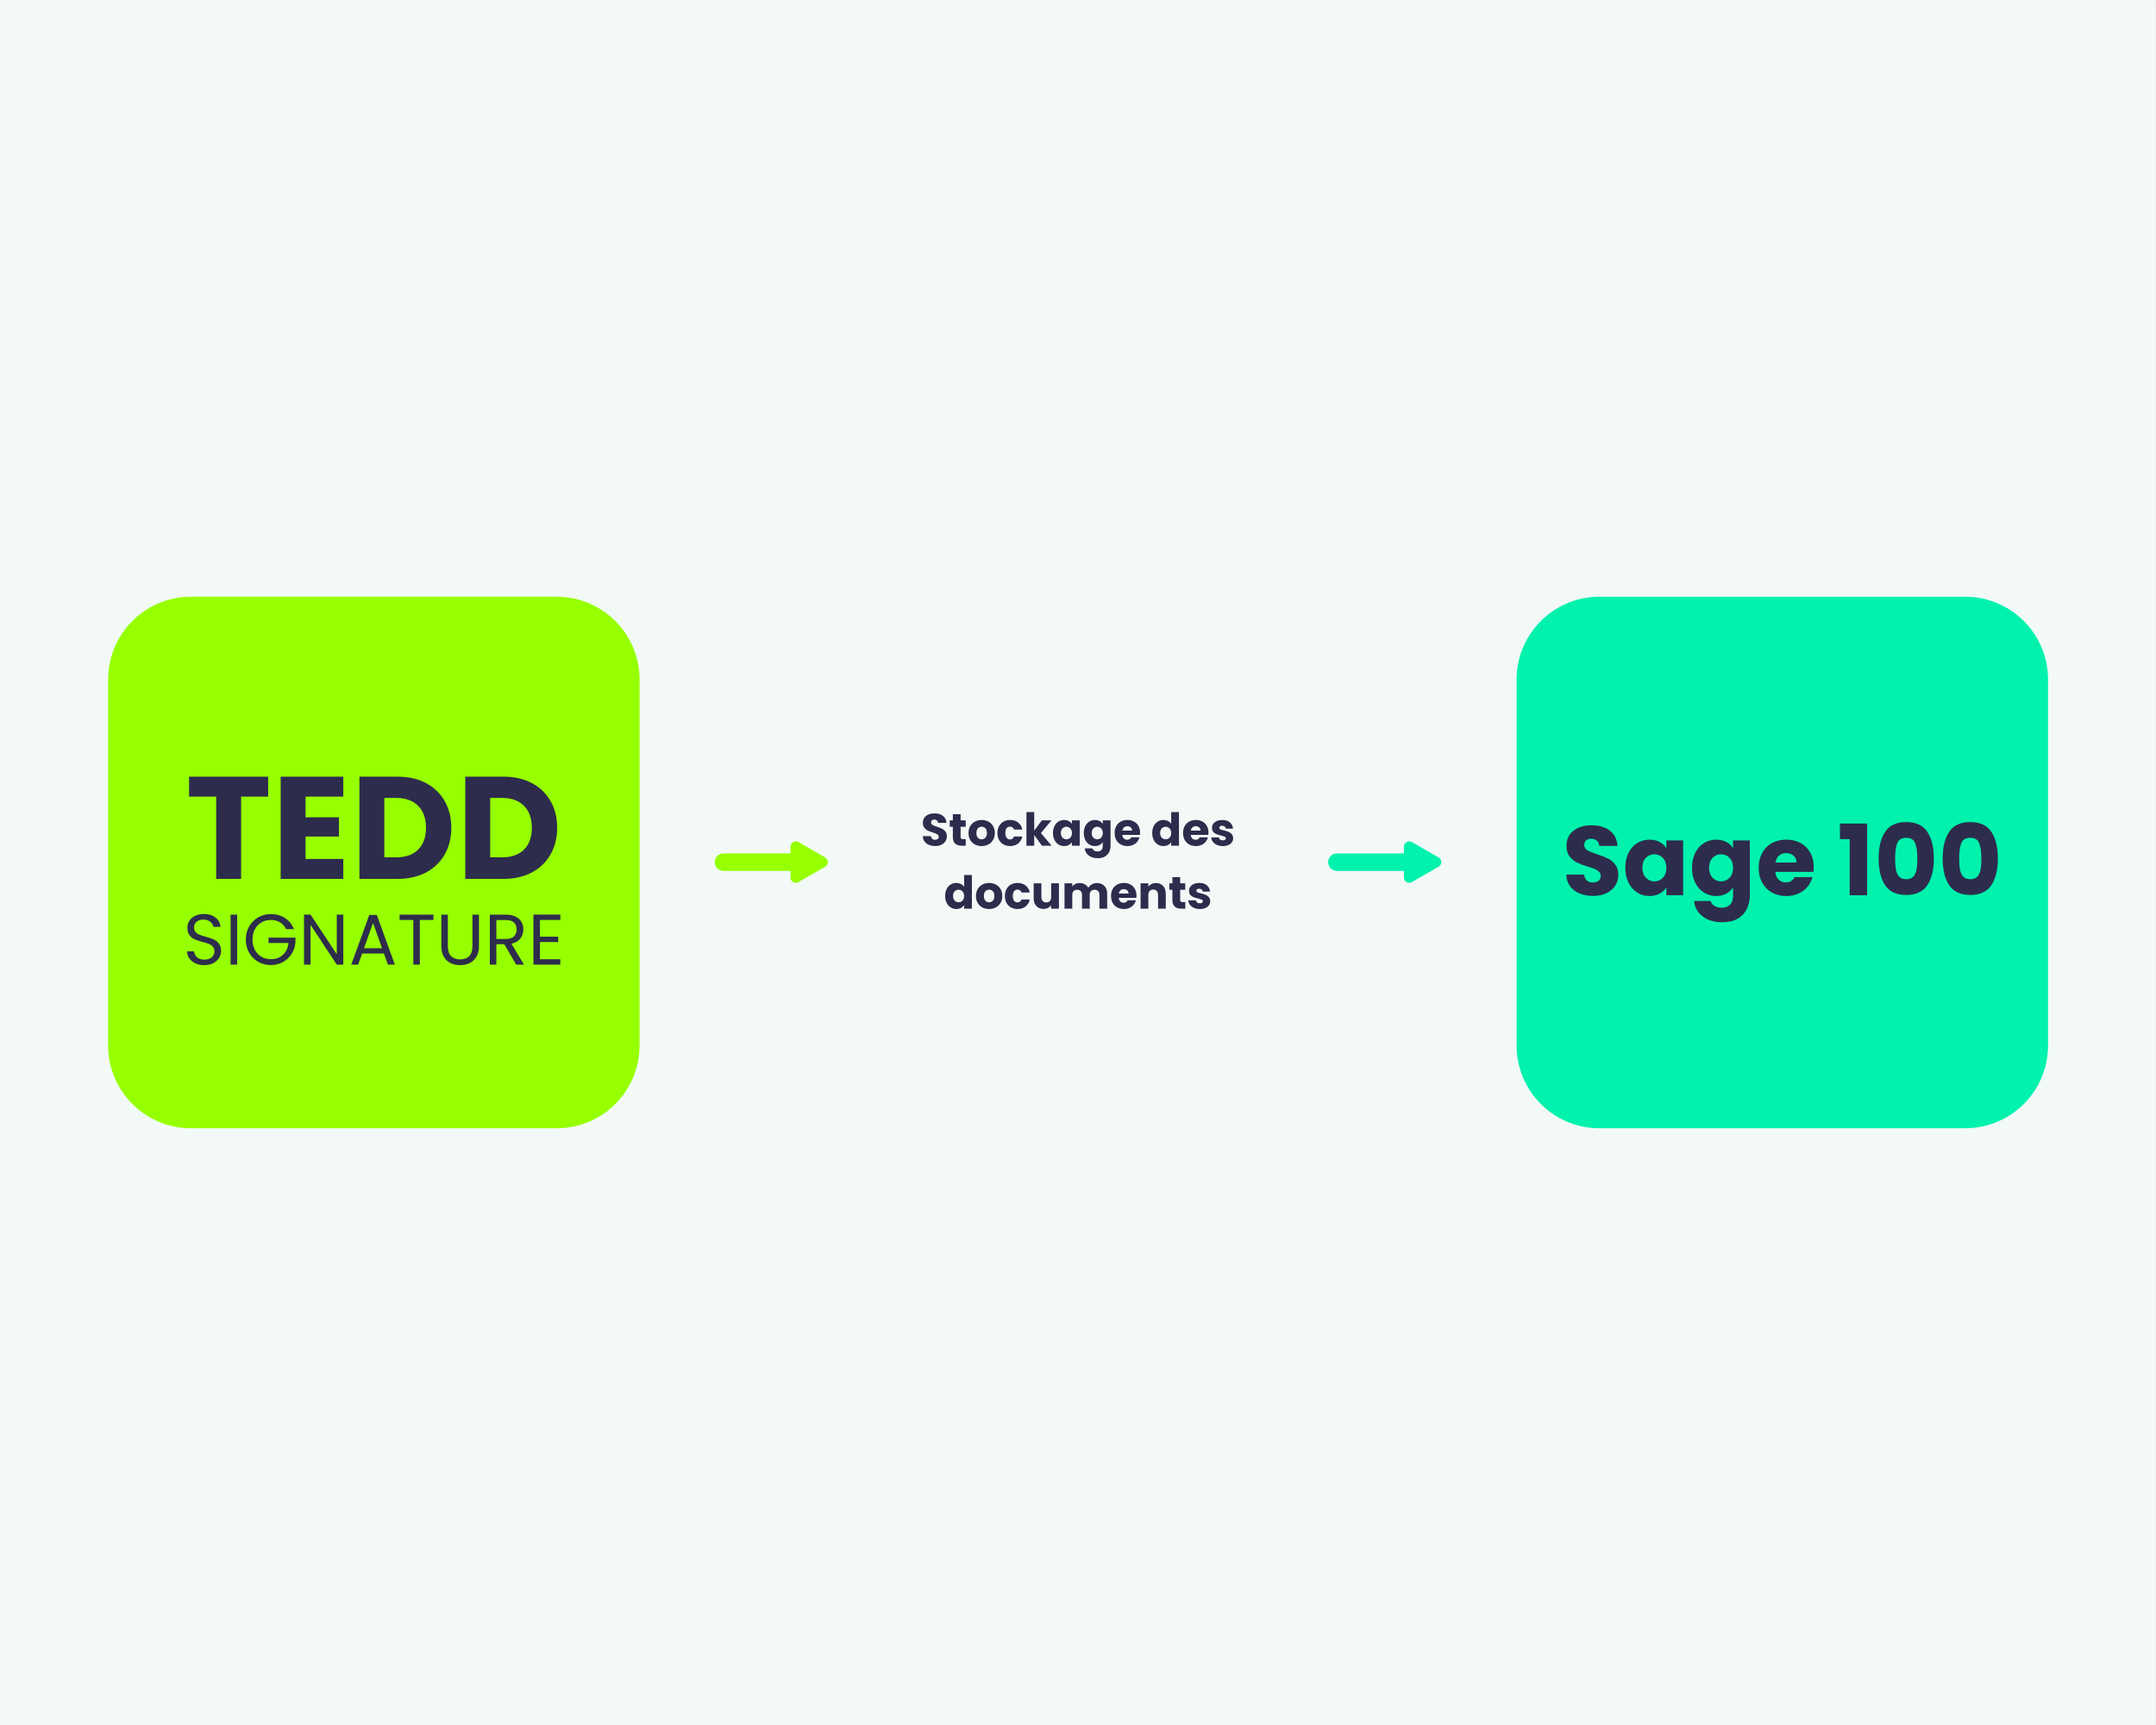 <svg xmlns="http://www.w3.org/2000/svg" xmlns:xlink="http://www.w3.org/1999/xlink" width="2500" zoomAndPan="magnify" viewBox="0 0 1874.88 1500" height="2000" preserveAspectRatio="xMidYMid meet" version="1.0"><rect x="0" y="0" width="1874.88" height="1500" fill="#808080" stroke="none"/><defs><g/><clipPath id="dd06de80df"><path d="M 0 0.047 L 1874.762 0.047 L 1874.762 1499.949 L 0 1499.949 Z M 0 0.047 " clip-rule="nonzero"/></clipPath><clipPath id="fee5d9745d"><path d="M 93.98 518.91 L 556.16 518.91 L 556.16 981.09 L 93.98 981.09 Z M 93.98 518.91 " clip-rule="nonzero"/></clipPath><clipPath id="06b23bca9b"><path d="M 165.973 518.91 L 484.164 518.91 C 503.258 518.91 521.57 526.496 535.07 539.996 C 548.574 553.5 556.16 571.812 556.16 590.906 L 556.16 909.094 C 556.16 928.188 548.574 946.5 535.07 960.004 C 521.57 973.504 503.258 981.09 484.164 981.09 L 165.973 981.09 C 126.211 981.09 93.98 948.855 93.98 909.094 L 93.98 590.906 C 93.98 551.145 126.211 518.91 165.973 518.91 Z M 165.973 518.91 " clip-rule="nonzero"/></clipPath><clipPath id="9fc4c55949"><path d="M 1318.875 518.91 L 1781.055 518.91 L 1781.055 981.09 L 1318.875 981.09 Z M 1318.875 518.91 " clip-rule="nonzero"/></clipPath><clipPath id="ddc7b6764d"><path d="M 1390.871 518.91 L 1709.062 518.91 C 1728.156 518.91 1746.469 526.496 1759.969 539.996 C 1773.473 553.5 1781.055 571.812 1781.055 590.906 L 1781.055 909.094 C 1781.055 928.188 1773.473 946.5 1759.969 960.004 C 1746.469 973.504 1728.156 981.09 1709.062 981.09 L 1390.871 981.09 C 1351.109 981.09 1318.875 948.855 1318.875 909.094 L 1318.875 590.906 C 1318.875 551.145 1351.109 518.91 1390.871 518.91 Z M 1390.871 518.91 " clip-rule="nonzero"/></clipPath><clipPath id="de1ae13525"><path d="M 621.328 742 L 697 742 L 697 758 L 621.328 758 Z M 621.328 742 " clip-rule="nonzero"/></clipPath><clipPath id="c99b9e002f"><path d="M 687 732 L 720 732 L 720 767.602 L 687 767.602 Z M 687 732 " clip-rule="nonzero"/></clipPath><clipPath id="269575359c"><path d="M 687 731.602 L 720 731.602 L 720 767.602 L 687 767.602 Z M 687 731.602 " clip-rule="nonzero"/></clipPath><clipPath id="e33ce7237e"><path d="M 1221 732 L 1253 732 L 1253 767.602 L 1221 767.602 Z M 1221 732 " clip-rule="nonzero"/></clipPath><clipPath id="943c845bf0"><path d="M 1220 731.602 L 1253.82 731.602 L 1253.82 767.602 L 1220 767.602 Z M 1220 731.602 " clip-rule="nonzero"/></clipPath></defs><g clip-path="url(#dd06de80df)"><path fill="#ffffff" d="M 0 0.047 L 1874.879 0.047 L 1874.879 1499.953 L 0 1499.953 Z M 0 0.047 " fill-opacity="1" fill-rule="nonzero"/><path fill="#f2f9f7" d="M 0 0.047 L 1874.879 0.047 L 1874.879 1499.953 L 0 1499.953 Z M 0 0.047 " fill-opacity="1" fill-rule="nonzero"/></g><g clip-path="url(#fee5d9745d)"><g clip-path="url(#06b23bca9b)"><path fill="#96ff00" d="M 93.98 518.91 L 556.16 518.91 L 556.16 981.09 L 93.98 981.09 Z M 93.98 518.91 " fill-opacity="1" fill-rule="nonzero"/></g></g><g clip-path="url(#9fc4c55949)"><g clip-path="url(#ddc7b6764d)"><path fill="#00f2ad" d="M 1318.875 518.91 L 1781.055 518.91 L 1781.055 981.09 L 1318.875 981.09 Z M 1318.875 518.91 " fill-opacity="1" fill-rule="nonzero"/></g></g><g fill="#2d2c4c" fill-opacity="1"><g transform="translate(1358.49, 778.474)"><g><path d="M 27 0.594 C 22.613 0.594 18.68 -0.113 15.203 -1.531 C 11.734 -2.957 8.957 -5.066 6.875 -7.859 C 4.801 -10.648 3.707 -14.008 3.594 -17.938 L 19.141 -17.938 C 19.359 -15.719 20.125 -14.023 21.438 -12.859 C 22.75 -11.691 24.457 -11.109 26.562 -11.109 C 28.727 -11.109 30.438 -11.602 31.688 -12.594 C 32.945 -13.594 33.578 -14.977 33.578 -16.75 C 33.578 -18.227 33.078 -19.453 32.078 -20.422 C 31.078 -21.391 29.848 -22.188 28.391 -22.812 C 26.941 -23.438 24.879 -24.145 22.203 -24.938 C 18.336 -26.133 15.18 -27.332 12.734 -28.531 C 10.285 -29.727 8.176 -31.492 6.406 -33.828 C 4.645 -36.16 3.766 -39.207 3.766 -42.969 C 3.766 -48.551 5.785 -52.922 9.828 -56.078 C 13.867 -59.242 19.133 -60.828 25.625 -60.828 C 32.227 -60.828 37.551 -59.242 41.594 -56.078 C 45.645 -52.922 47.812 -48.52 48.094 -42.875 L 32.297 -42.875 C 32.18 -44.812 31.469 -46.336 30.156 -47.453 C 28.844 -48.566 27.16 -49.125 25.109 -49.125 C 23.348 -49.125 21.926 -48.648 20.844 -47.703 C 19.758 -46.766 19.219 -45.414 19.219 -43.656 C 19.219 -41.719 20.129 -40.207 21.953 -39.125 C 23.773 -38.039 26.625 -36.875 30.5 -35.625 C 34.363 -34.312 37.504 -33.055 39.922 -31.859 C 42.348 -30.66 44.441 -28.922 46.203 -26.641 C 47.973 -24.367 48.859 -21.441 48.859 -17.859 C 48.859 -14.441 47.988 -11.336 46.25 -8.547 C 44.52 -5.754 42 -3.531 38.688 -1.875 C 35.383 -0.227 31.488 0.594 27 0.594 Z M 27 0.594 "/></g></g></g><g fill="#2d2c4c" fill-opacity="1"><g transform="translate(1411.025, 778.474)"><g><path d="M 2.391 -23.922 C 2.391 -28.816 3.312 -33.113 5.156 -36.812 C 7.008 -40.52 9.531 -43.367 12.719 -45.359 C 15.914 -47.348 19.477 -48.344 23.406 -48.344 C 26.77 -48.344 29.719 -47.66 32.25 -46.297 C 34.781 -44.93 36.727 -43.141 38.094 -40.922 L 38.094 -47.672 L 52.703 -47.672 L 52.703 0 L 38.094 0 L 38.094 -6.75 C 36.676 -4.531 34.695 -2.734 32.156 -1.359 C 29.625 0.004 26.676 0.688 23.312 0.688 C 19.445 0.688 15.914 -0.32 12.719 -2.344 C 9.531 -4.363 7.008 -7.238 5.156 -10.969 C 3.312 -14.707 2.391 -19.023 2.391 -23.922 Z M 38.094 -23.828 C 38.094 -27.473 37.082 -30.348 35.062 -32.453 C 33.039 -34.566 30.578 -35.625 27.672 -35.625 C 24.766 -35.625 22.301 -34.582 20.281 -32.5 C 18.258 -30.426 17.25 -27.566 17.25 -23.922 C 17.25 -20.273 18.258 -17.383 20.281 -15.25 C 22.301 -13.113 24.766 -12.047 27.672 -12.047 C 30.578 -12.047 33.039 -13.098 35.062 -15.203 C 37.082 -17.305 38.094 -20.18 38.094 -23.828 Z M 38.094 -23.828 "/></g></g></g><g fill="#2d2c4c" fill-opacity="1"><g transform="translate(1469.026, 778.474)"><g><path d="M 23.406 -48.344 C 26.77 -48.344 29.719 -47.66 32.25 -46.297 C 34.781 -44.93 36.727 -43.141 38.094 -40.922 L 38.094 -47.672 L 52.703 -47.672 L 52.703 -0.078 C 52.703 4.297 51.832 8.266 50.094 11.828 C 48.363 15.391 45.719 18.223 42.156 20.328 C 38.594 22.43 34.164 23.484 28.875 23.484 C 21.812 23.484 16.086 21.816 11.703 18.484 C 7.316 15.16 4.812 10.648 4.188 4.953 L 18.625 4.953 C 19.082 6.773 20.164 8.211 21.875 9.266 C 23.582 10.316 25.688 10.844 28.188 10.844 C 31.207 10.844 33.613 9.973 35.406 8.234 C 37.195 6.504 38.094 3.734 38.094 -0.078 L 38.094 -6.828 C 36.676 -4.609 34.711 -2.801 32.203 -1.406 C 29.703 -0.008 26.77 0.688 23.406 0.688 C 19.477 0.688 15.914 -0.32 12.719 -2.344 C 9.531 -4.363 7.008 -7.238 5.156 -10.969 C 3.312 -14.707 2.391 -19.023 2.391 -23.922 C 2.391 -28.816 3.312 -33.113 5.156 -36.812 C 7.008 -40.52 9.531 -43.367 12.719 -45.359 C 15.914 -47.348 19.477 -48.344 23.406 -48.344 Z M 38.094 -23.828 C 38.094 -27.473 37.082 -30.348 35.062 -32.453 C 33.039 -34.566 30.578 -35.625 27.672 -35.625 C 24.766 -35.625 22.301 -34.582 20.281 -32.5 C 18.258 -30.426 17.25 -27.566 17.25 -23.922 C 17.25 -20.273 18.258 -17.383 20.281 -15.25 C 22.301 -13.113 24.766 -12.047 27.672 -12.047 C 30.578 -12.047 33.039 -13.098 35.062 -15.203 C 37.082 -17.305 38.094 -20.18 38.094 -23.828 Z M 38.094 -23.828 "/></g></g></g><g fill="#2d2c4c" fill-opacity="1"><g transform="translate(1527.027, 778.474)"><g><path d="M 50.234 -24.594 C 50.234 -23.227 50.145 -21.805 49.969 -20.328 L 16.906 -20.328 C 17.133 -17.367 18.086 -15.102 19.766 -13.531 C 21.453 -11.969 23.52 -11.188 25.969 -11.188 C 29.613 -11.188 32.148 -12.723 33.578 -15.797 L 49.125 -15.797 C 48.32 -12.672 46.879 -9.852 44.797 -7.344 C 42.723 -4.844 40.117 -2.879 36.984 -1.453 C 33.859 -0.023 30.359 0.688 26.484 0.688 C 21.805 0.688 17.645 -0.305 14 -2.297 C 10.363 -4.297 7.52 -7.145 5.469 -10.844 C 3.414 -14.551 2.391 -18.879 2.391 -23.828 C 2.391 -28.785 3.398 -33.113 5.422 -36.812 C 7.441 -40.52 10.273 -43.367 13.922 -45.359 C 17.566 -47.348 21.754 -48.344 26.484 -48.344 C 31.098 -48.344 35.195 -47.375 38.781 -45.438 C 42.363 -43.508 45.164 -40.75 47.188 -37.156 C 49.219 -33.57 50.234 -29.383 50.234 -24.594 Z M 35.281 -28.453 C 35.281 -30.953 34.426 -32.941 32.719 -34.422 C 31.008 -35.898 28.875 -36.641 26.312 -36.641 C 23.863 -36.641 21.797 -35.926 20.109 -34.5 C 18.43 -33.082 17.395 -31.066 17 -28.453 Z M 35.281 -28.453 "/></g></g></g><g fill="#2d2c4c" fill-opacity="1"><g transform="translate(1579.646, 778.474)"><g/></g></g><g fill="#2d2c4c" fill-opacity="1"><g transform="translate(1597.756, 778.474)"><g><path d="M 2.312 -48.781 L 2.312 -62.359 L 25.969 -62.359 L 25.969 0 L 10.766 0 L 10.766 -48.781 Z M 2.312 -48.781 "/></g></g></g><g fill="#2d2c4c" fill-opacity="1"><g transform="translate(1629.874, 778.474)"><g><path d="M 3.844 -32.031 C 3.844 -41.82 5.734 -49.535 9.516 -55.172 C 13.305 -60.816 19.414 -63.641 27.844 -63.641 C 36.27 -63.641 42.375 -60.816 46.156 -55.172 C 49.945 -49.535 51.844 -41.82 51.844 -32.031 C 51.844 -22.125 49.945 -14.348 46.156 -8.703 C 42.375 -3.066 36.27 -0.25 27.844 -0.25 C 19.414 -0.25 13.305 -3.066 9.516 -8.703 C 5.734 -14.348 3.844 -22.125 3.844 -32.031 Z M 37.5 -32.031 C 37.5 -37.781 36.867 -42.207 35.609 -45.312 C 34.359 -48.414 31.77 -49.969 27.844 -49.969 C 23.914 -49.969 21.32 -48.414 20.062 -45.312 C 18.812 -42.207 18.188 -37.781 18.188 -32.031 C 18.188 -28.156 18.414 -24.953 18.875 -22.422 C 19.332 -19.891 20.258 -17.836 21.656 -16.266 C 23.051 -14.703 25.113 -13.922 27.844 -13.922 C 30.582 -13.922 32.648 -14.703 34.047 -16.266 C 35.441 -17.836 36.363 -19.891 36.812 -22.422 C 37.27 -24.953 37.5 -28.156 37.5 -32.031 Z M 37.5 -32.031 "/></g></g></g><g fill="#2d2c4c" fill-opacity="1"><g transform="translate(1685.569, 778.474)"><g><path d="M 3.844 -32.031 C 3.844 -41.82 5.734 -49.535 9.516 -55.172 C 13.305 -60.816 19.414 -63.641 27.844 -63.641 C 36.27 -63.641 42.375 -60.816 46.156 -55.172 C 49.945 -49.535 51.844 -41.82 51.844 -32.031 C 51.844 -22.125 49.945 -14.348 46.156 -8.703 C 42.375 -3.066 36.27 -0.25 27.844 -0.25 C 19.414 -0.25 13.305 -3.066 9.516 -8.703 C 5.734 -14.348 3.844 -22.125 3.844 -32.031 Z M 37.5 -32.031 C 37.5 -37.781 36.867 -42.207 35.609 -45.312 C 34.359 -48.414 31.77 -49.969 27.844 -49.969 C 23.914 -49.969 21.32 -48.414 20.062 -45.312 C 18.812 -42.207 18.188 -37.781 18.188 -32.031 C 18.188 -28.156 18.414 -24.953 18.875 -22.422 C 19.332 -19.891 20.258 -17.836 21.656 -16.266 C 23.051 -14.703 25.113 -13.922 27.844 -13.922 C 30.582 -13.922 32.648 -14.703 34.047 -16.266 C 35.441 -17.836 36.363 -19.891 36.812 -22.422 C 37.27 -24.953 37.5 -28.156 37.5 -32.031 Z M 37.5 -32.031 "/></g></g></g><g fill="#2d2c4c" fill-opacity="1"><g transform="translate(161.357, 764.256)"><g><path d="M 71.797 -88.891 L 71.797 -71.547 L 48.25 -71.547 L 48.25 0 L 26.594 0 L 26.594 -71.547 L 3.031 -71.547 L 3.031 -88.891 Z M 71.797 -88.891 "/></g></g></g><g fill="#2d2c4c" fill-opacity="1"><g transform="translate(236.185, 764.256)"><g><path d="M 29.5 -71.547 L 29.5 -53.562 L 58.5 -53.562 L 58.5 -36.844 L 29.5 -36.844 L 29.5 -17.344 L 62.297 -17.344 L 62.297 0 L 7.844 0 L 7.844 -88.891 L 62.297 -88.891 L 62.297 -71.547 Z M 29.5 -71.547 "/></g></g></g><g fill="#2d2c4c" fill-opacity="1"><g transform="translate(304.682, 764.256)"><g><path d="M 41.156 -88.891 C 50.52 -88.891 58.707 -87.031 65.719 -83.312 C 72.727 -79.602 78.148 -74.391 81.984 -67.672 C 85.828 -60.961 87.75 -53.223 87.75 -44.453 C 87.75 -35.754 85.828 -28.023 81.984 -21.266 C 78.148 -14.516 72.707 -9.281 65.656 -5.562 C 58.602 -1.852 50.438 0 41.156 0 L 7.844 0 L 7.844 -88.891 Z M 39.766 -18.734 C 47.953 -18.734 54.32 -20.969 58.875 -25.438 C 63.438 -29.914 65.719 -36.254 65.719 -44.453 C 65.719 -52.641 63.438 -59.008 58.875 -63.562 C 54.32 -68.125 47.953 -70.406 39.766 -70.406 L 29.5 -70.406 L 29.5 -18.734 Z M 39.766 -18.734 "/></g></g></g><g fill="#2d2c4c" fill-opacity="1"><g transform="translate(396.73, 764.256)"><g><path d="M 41.156 -88.891 C 50.52 -88.891 58.707 -87.031 65.719 -83.312 C 72.727 -79.602 78.148 -74.391 81.984 -67.672 C 85.828 -60.961 87.75 -53.223 87.75 -44.453 C 87.75 -35.754 85.828 -28.023 81.984 -21.266 C 78.148 -14.516 72.707 -9.281 65.656 -5.562 C 58.602 -1.852 50.438 0 41.156 0 L 7.844 0 L 7.844 -88.891 Z M 39.766 -18.734 C 47.953 -18.734 54.32 -20.969 58.875 -25.438 C 63.438 -29.914 65.719 -36.254 65.719 -44.453 C 65.719 -52.641 63.438 -59.008 58.875 -63.562 C 54.32 -68.125 47.953 -70.406 39.766 -70.406 L 29.5 -70.406 L 29.5 -18.734 Z M 39.766 -18.734 "/></g></g></g><path fill="#96ff00" d="M 629.117 756.789 C 625.215 756.789 622.039 753.613 622.039 749.711 C 622.039 745.809 625.215 742.633 629.117 742.633 L 688.652 742.633 C 692.555 742.633 695.73 745.809 695.73 749.711 C 695.73 753.613 692.555 756.789 688.652 756.789 Z M 629.117 756.789 " fill-opacity="1" fill-rule="nonzero"/><g clip-path="url(#de1ae13525)"><path fill="#96ff00" d="M 688.652 743.152 C 692.266 743.152 695.211 746.094 695.211 749.711 C 695.211 753.332 692.27 756.273 688.652 756.273 L 629.117 756.273 C 625.5 756.273 622.559 753.332 622.559 749.711 C 622.559 746.094 625.5 743.152 629.117 743.152 L 688.652 743.152 M 688.652 742.113 L 629.117 742.113 C 624.922 742.113 621.52 745.516 621.52 749.711 C 621.52 753.906 624.922 757.309 629.117 757.309 L 688.652 757.309 C 692.848 757.309 696.25 753.906 696.25 749.711 C 696.25 745.516 692.848 742.113 688.652 742.113 Z M 688.652 742.113 " fill-opacity="1" fill-rule="nonzero"/></g><g clip-path="url(#c99b9e002f)"><path fill="#96ff00" d="M 692.027 767.164 C 690.059 767.164 687.934 765.598 687.93 763.066 L 687.93 749.641 C 687.93 749.641 687.93 736.219 687.93 736.219 C 687.93 733.688 690.059 732.121 692.027 732.121 C 692.742 732.121 693.43 732.309 694.066 732.676 L 705.695 739.387 L 717.316 746.102 C 718.598 746.84 719.363 748.164 719.363 749.645 C 719.363 751.121 718.598 752.445 717.316 753.184 L 705.695 759.898 L 694.066 766.609 C 693.43 766.98 692.742 767.164 692.027 767.164 Z M 692.027 767.164 " fill-opacity="1" fill-rule="nonzero"/></g><g clip-path="url(#269575359c)"><path fill="#96ff00" d="M 692.027 731.602 L 692.027 732.641 C 692.652 732.641 693.25 732.805 693.805 733.125 L 705.434 739.836 L 717.059 746.551 C 718.172 747.195 718.844 748.352 718.844 749.645 C 718.844 750.934 718.176 752.09 717.059 752.738 L 705.434 759.453 L 693.805 766.164 C 693.246 766.484 692.648 766.648 692.027 766.648 C 690.305 766.648 688.449 765.281 688.449 763.07 L 688.449 749.648 C 688.449 749.648 688.449 736.223 688.449 736.223 C 688.449 734.016 690.305 732.648 692.027 732.648 L 692.027 731.602 M 692.027 731.602 C 689.621 731.602 687.414 733.527 687.41 736.219 L 687.41 749.641 C 687.41 749.641 687.41 763.066 687.41 763.066 C 687.41 765.758 689.621 767.68 692.027 767.68 C 692.793 767.68 693.582 767.484 694.324 767.055 L 705.953 760.344 L 717.578 753.629 C 720.648 751.855 720.648 747.422 717.578 745.648 L 705.953 738.934 L 694.324 732.227 C 693.582 731.797 692.793 731.602 692.027 731.602 Z M 692.027 731.602 " fill-opacity="1" fill-rule="nonzero"/></g><path fill="#00f2ad" d="M 1162.621 756.781 C 1158.719 756.781 1155.543 753.605 1155.543 749.707 C 1155.543 745.805 1158.719 742.629 1162.621 742.629 L 1222.137 742.629 C 1226.039 742.629 1229.215 745.805 1229.215 749.707 C 1229.215 753.605 1226.039 756.781 1222.137 756.781 Z M 1162.621 756.781 " fill-opacity="1" fill-rule="nonzero"/><path fill="#00f2ad" d="M 1222.137 743.148 C 1225.75 743.148 1228.691 746.09 1228.691 749.707 C 1228.691 753.324 1225.75 756.262 1222.137 756.262 L 1162.621 756.262 C 1159.004 756.262 1156.062 753.324 1156.062 749.707 C 1156.062 746.09 1159.004 743.148 1162.621 743.148 L 1222.137 743.148 M 1222.137 742.109 L 1162.621 742.109 C 1158.426 742.109 1155.023 745.512 1155.023 749.707 C 1155.023 753.898 1158.426 757.301 1162.621 757.301 L 1222.137 757.301 C 1226.332 757.301 1229.73 753.898 1229.73 749.707 C 1229.73 745.512 1226.332 742.109 1222.137 742.109 Z M 1222.137 742.109 " fill-opacity="1" fill-rule="nonzero"/><g clip-path="url(#e33ce7237e)"><path fill="#00f2ad" d="M 1225.512 767.152 C 1223.543 767.152 1221.418 765.586 1221.414 763.059 L 1221.414 749.637 C 1221.414 749.637 1221.414 736.215 1221.414 736.215 C 1221.414 733.688 1223.543 732.121 1225.512 732.121 C 1226.227 732.121 1226.91 732.309 1227.547 732.676 L 1239.172 739.383 L 1250.793 746.098 C 1252.074 746.836 1252.836 748.16 1252.836 749.637 C 1252.836 751.113 1252.074 752.438 1250.793 753.18 L 1239.172 759.891 L 1227.547 766.602 C 1226.91 766.969 1226.227 767.152 1225.512 767.152 Z M 1225.512 767.152 " fill-opacity="1" fill-rule="nonzero"/></g><g clip-path="url(#943c845bf0)"><path fill="#00f2ad" d="M 1225.512 731.602 L 1225.512 732.641 C 1226.133 732.641 1226.73 732.805 1227.289 733.125 L 1238.91 739.832 L 1250.531 746.547 C 1251.648 747.191 1252.316 748.348 1252.316 749.637 C 1252.316 750.93 1251.648 752.086 1250.531 752.73 L 1238.91 759.441 L 1227.285 766.152 C 1226.727 766.473 1226.129 766.637 1225.508 766.637 C 1223.789 766.637 1221.934 765.27 1221.93 763.062 L 1221.93 749.641 C 1221.93 749.641 1221.93 736.223 1221.93 736.223 C 1221.93 734.016 1223.789 732.645 1225.508 732.645 L 1225.508 731.602 M 1225.512 731.602 C 1223.105 731.602 1220.898 733.527 1220.895 736.215 L 1220.895 749.637 C 1220.895 749.637 1220.895 763.055 1220.895 763.055 C 1220.895 765.746 1223.105 767.668 1225.512 767.668 C 1226.277 767.668 1227.066 767.473 1227.805 767.043 L 1239.43 760.336 L 1251.051 753.621 C 1254.125 751.848 1254.125 747.418 1251.051 745.645 L 1239.43 738.93 L 1227.805 732.227 C 1227.062 731.797 1226.277 731.602 1225.512 731.602 Z M 1225.512 731.602 " fill-opacity="1" fill-rule="nonzero"/></g><g fill="#2d2c4c" fill-opacity="1"><g transform="translate(800.791, 735.393)"><g><path d="M 12.484 0.281 C 10.453 0.281 8.633 -0.047 7.031 -0.703 C 5.426 -1.367 4.141 -2.344 3.172 -3.625 C 2.211 -4.914 1.707 -6.473 1.656 -8.297 L 8.844 -8.297 C 8.945 -7.266 9.301 -6.477 9.906 -5.938 C 10.52 -5.406 11.312 -5.141 12.281 -5.141 C 13.281 -5.141 14.07 -5.367 14.656 -5.828 C 15.238 -6.285 15.531 -6.922 15.531 -7.734 C 15.531 -8.422 15.297 -8.988 14.828 -9.438 C 14.367 -9.883 13.801 -10.254 13.125 -10.547 C 12.457 -10.836 11.504 -11.164 10.266 -11.531 C 8.473 -12.082 7.008 -12.633 5.875 -13.188 C 4.75 -13.738 3.773 -14.555 2.953 -15.641 C 2.141 -16.723 1.734 -18.133 1.734 -19.875 C 1.734 -22.445 2.664 -24.461 4.531 -25.922 C 6.406 -27.391 8.844 -28.125 11.844 -28.125 C 14.906 -28.125 17.367 -27.391 19.234 -25.922 C 21.109 -24.461 22.109 -22.43 22.234 -19.828 L 14.938 -19.828 C 14.883 -20.723 14.551 -21.426 13.938 -21.938 C 13.332 -22.457 12.555 -22.719 11.609 -22.719 C 10.797 -22.719 10.141 -22.5 9.641 -22.062 C 9.141 -21.625 8.891 -21 8.891 -20.188 C 8.891 -19.289 9.312 -18.594 10.156 -18.094 C 11 -17.594 12.312 -17.051 14.094 -16.469 C 15.883 -15.863 17.336 -15.285 18.453 -14.734 C 19.578 -14.18 20.547 -13.379 21.359 -12.328 C 22.18 -11.273 22.594 -9.914 22.594 -8.25 C 22.594 -6.676 22.191 -5.242 21.391 -3.953 C 20.586 -2.66 19.422 -1.629 17.891 -0.859 C 16.367 -0.098 14.566 0.281 12.484 0.281 Z M 12.484 0.281 "/></g></g></g><g fill="#2d2c4c" fill-opacity="1"><g transform="translate(825.077, 735.393)"><g><path d="M 14.734 -5.734 L 14.734 0 L 11.297 0 C 8.848 0 6.938 -0.598 5.562 -1.797 C 4.195 -2.992 3.516 -4.945 3.516 -7.656 L 3.516 -16.438 L 0.828 -16.438 L 0.828 -22.047 L 3.516 -22.047 L 3.516 -27.406 L 10.266 -27.406 L 10.266 -22.047 L 14.688 -22.047 L 14.688 -16.438 L 10.266 -16.438 L 10.266 -7.578 C 10.266 -6.922 10.422 -6.445 10.734 -6.156 C 11.055 -5.875 11.586 -5.734 12.328 -5.734 Z M 14.734 -5.734 "/></g></g></g><g fill="#2d2c4c" fill-opacity="1"><g transform="translate(841.11, 735.393)"><g><path d="M 12.484 0.312 C 10.328 0.312 8.383 -0.145 6.656 -1.062 C 4.926 -1.988 3.566 -3.305 2.578 -5.016 C 1.598 -6.723 1.109 -8.723 1.109 -11.016 C 1.109 -13.285 1.609 -15.281 2.609 -17 C 3.609 -18.727 4.977 -20.051 6.719 -20.969 C 8.457 -21.895 10.406 -22.359 12.562 -22.359 C 14.719 -22.359 16.664 -21.895 18.406 -20.969 C 20.145 -20.051 21.516 -18.727 22.516 -17 C 23.516 -15.281 24.016 -13.285 24.016 -11.016 C 24.016 -8.754 23.504 -6.758 22.484 -5.031 C 21.473 -3.312 20.094 -1.988 18.344 -1.062 C 16.594 -0.145 14.641 0.312 12.484 0.312 Z M 12.484 -5.531 C 13.773 -5.531 14.875 -6.004 15.781 -6.953 C 16.688 -7.898 17.141 -9.254 17.141 -11.016 C 17.141 -12.785 16.695 -14.145 15.812 -15.094 C 14.938 -16.039 13.852 -16.516 12.562 -16.516 C 11.25 -16.516 10.156 -16.047 9.281 -15.109 C 8.414 -14.172 7.984 -12.805 7.984 -11.016 C 7.984 -9.254 8.41 -7.898 9.266 -6.953 C 10.117 -6.004 11.191 -5.531 12.484 -5.531 Z M 12.484 -5.531 "/></g></g></g><g fill="#2d2c4c" fill-opacity="1"><g transform="translate(866.264, 735.393)"><g><path d="M 1.109 -11.016 C 1.109 -13.305 1.57 -15.305 2.5 -17.016 C 3.438 -18.734 4.738 -20.051 6.406 -20.969 C 8.082 -21.895 10.004 -22.359 12.172 -22.359 C 14.93 -22.359 17.238 -21.633 19.094 -20.188 C 20.957 -18.738 22.176 -16.695 22.75 -14.062 L 15.562 -14.062 C 14.957 -15.75 13.785 -16.594 12.047 -16.594 C 10.805 -16.594 9.816 -16.109 9.078 -15.141 C 8.348 -14.18 7.984 -12.805 7.984 -11.016 C 7.984 -9.223 8.348 -7.848 9.078 -6.891 C 9.816 -5.93 10.805 -5.453 12.047 -5.453 C 13.785 -5.453 14.957 -6.297 15.562 -7.984 L 22.75 -7.984 C 22.176 -5.398 20.953 -3.367 19.078 -1.891 C 17.211 -0.422 14.91 0.312 12.172 0.312 C 10.004 0.312 8.082 -0.145 6.406 -1.062 C 4.738 -1.988 3.438 -3.305 2.5 -5.016 C 1.57 -6.723 1.109 -8.723 1.109 -11.016 Z M 1.109 -11.016 "/></g></g></g><g fill="#2d2c4c" fill-opacity="1"><g transform="translate(890.156, 735.393)"><g><path d="M 15.922 0 L 9.203 -9.25 L 9.203 0 L 2.453 0 L 2.453 -29.234 L 9.203 -29.234 L 9.203 -13.078 L 15.875 -22.047 L 24.219 -22.047 L 15.047 -10.984 L 24.297 0 Z M 15.922 0 "/></g></g></g><g fill="#2d2c4c" fill-opacity="1"><g transform="translate(914.56, 735.393)"><g><path d="M 1.109 -11.062 C 1.109 -13.32 1.535 -15.305 2.391 -17.016 C 3.242 -18.734 4.406 -20.051 5.875 -20.969 C 7.352 -21.895 9.004 -22.359 10.828 -22.359 C 12.379 -22.359 13.738 -22.039 14.906 -21.406 C 16.082 -20.781 16.984 -19.953 17.609 -18.922 L 17.609 -22.047 L 24.375 -22.047 L 24.375 0 L 17.609 0 L 17.609 -3.125 C 16.953 -2.094 16.035 -1.258 14.859 -0.625 C 13.691 0 12.332 0.312 10.781 0.312 C 8.988 0.312 7.352 -0.148 5.875 -1.078 C 4.406 -2.016 3.242 -3.344 2.391 -5.062 C 1.535 -6.789 1.109 -8.789 1.109 -11.062 Z M 17.609 -11.016 C 17.609 -12.703 17.141 -14.031 16.203 -15 C 15.273 -15.977 14.141 -16.469 12.797 -16.469 C 11.453 -16.469 10.312 -15.988 9.375 -15.031 C 8.445 -14.07 7.984 -12.75 7.984 -11.062 C 7.984 -9.375 8.445 -8.035 9.375 -7.047 C 10.312 -6.055 11.453 -5.562 12.797 -5.562 C 14.141 -5.562 15.273 -6.051 16.203 -7.031 C 17.141 -8.008 17.609 -9.336 17.609 -11.016 Z M 17.609 -11.016 "/></g></g></g><g fill="#2d2c4c" fill-opacity="1"><g transform="translate(941.374, 735.393)"><g><path d="M 10.828 -22.359 C 12.379 -22.359 13.738 -22.039 14.906 -21.406 C 16.082 -20.781 16.984 -19.953 17.609 -18.922 L 17.609 -22.047 L 24.375 -22.047 L 24.375 -0.047 C 24.375 1.984 23.973 3.82 23.172 5.469 C 22.367 7.113 21.145 8.422 19.5 9.391 C 17.852 10.367 15.801 10.859 13.344 10.859 C 10.082 10.859 7.438 10.086 5.406 8.547 C 3.383 7.004 2.227 4.922 1.938 2.297 L 8.609 2.297 C 8.816 3.141 9.316 3.801 10.109 4.281 C 10.898 4.77 11.875 5.016 13.031 5.016 C 14.426 5.016 15.535 4.613 16.359 3.812 C 17.191 3.008 17.609 1.723 17.609 -0.047 L 17.609 -3.156 C 16.953 -2.133 16.047 -1.301 14.891 -0.656 C 13.734 -0.008 12.379 0.312 10.828 0.312 C 9.004 0.312 7.352 -0.148 5.875 -1.078 C 4.406 -2.016 3.242 -3.344 2.391 -5.062 C 1.535 -6.789 1.109 -8.789 1.109 -11.062 C 1.109 -13.32 1.535 -15.305 2.391 -17.016 C 3.242 -18.734 4.406 -20.051 5.875 -20.969 C 7.352 -21.895 9.004 -22.359 10.828 -22.359 Z M 17.609 -11.016 C 17.609 -12.703 17.141 -14.031 16.203 -15 C 15.273 -15.977 14.141 -16.469 12.797 -16.469 C 11.453 -16.469 10.312 -15.988 9.375 -15.031 C 8.445 -14.07 7.984 -12.75 7.984 -11.062 C 7.984 -9.375 8.445 -8.035 9.375 -7.047 C 10.312 -6.055 11.453 -5.562 12.797 -5.562 C 14.141 -5.562 15.273 -6.051 16.203 -7.031 C 17.141 -8.008 17.609 -9.336 17.609 -11.016 Z M 17.609 -11.016 "/></g></g></g><g fill="#2d2c4c" fill-opacity="1"><g transform="translate(968.187, 735.393)"><g><path d="M 23.219 -11.375 C 23.219 -10.738 23.18 -10.082 23.109 -9.406 L 7.828 -9.406 C 7.93 -8.031 8.367 -6.977 9.141 -6.25 C 9.922 -5.531 10.879 -5.172 12.016 -5.172 C 13.691 -5.172 14.863 -5.883 15.531 -7.312 L 22.719 -7.312 C 22.344 -5.863 21.676 -4.555 20.719 -3.391 C 19.758 -2.234 18.555 -1.328 17.109 -0.672 C 15.66 -0.016 14.039 0.312 12.25 0.312 C 10.082 0.312 8.156 -0.145 6.469 -1.062 C 4.789 -1.988 3.477 -3.305 2.531 -5.016 C 1.582 -6.723 1.109 -8.723 1.109 -11.016 C 1.109 -13.305 1.57 -15.305 2.5 -17.016 C 3.438 -18.734 4.75 -20.051 6.438 -20.969 C 8.125 -21.895 10.062 -22.359 12.25 -22.359 C 14.375 -22.359 16.266 -21.91 17.922 -21.016 C 19.586 -20.117 20.883 -18.836 21.812 -17.172 C 22.75 -15.516 23.219 -13.582 23.219 -11.375 Z M 16.312 -13.156 C 16.312 -14.312 15.914 -15.234 15.125 -15.922 C 14.332 -16.609 13.348 -16.953 12.172 -16.953 C 11.035 -16.953 10.078 -16.617 9.297 -15.953 C 8.523 -15.297 8.047 -14.363 7.859 -13.156 Z M 16.312 -13.156 "/></g></g></g><g fill="#2d2c4c" fill-opacity="1"><g transform="translate(992.513, 735.393)"><g/></g></g><g fill="#2d2c4c" fill-opacity="1"><g transform="translate(1000.884, 735.393)"><g><path d="M 1.109 -11.062 C 1.109 -13.32 1.535 -15.305 2.391 -17.016 C 3.242 -18.734 4.406 -20.051 5.875 -20.969 C 7.352 -21.895 9.004 -22.359 10.828 -22.359 C 12.273 -22.359 13.598 -22.055 14.797 -21.453 C 15.992 -20.848 16.93 -20.031 17.609 -19 L 17.609 -29.234 L 24.375 -29.234 L 24.375 0 L 17.609 0 L 17.609 -3.156 C 16.984 -2.102 16.082 -1.258 14.906 -0.625 C 13.738 0 12.379 0.312 10.828 0.312 C 9.004 0.312 7.352 -0.148 5.875 -1.078 C 4.406 -2.016 3.242 -3.344 2.391 -5.062 C 1.535 -6.789 1.109 -8.789 1.109 -11.062 Z M 17.609 -11.016 C 17.609 -12.703 17.141 -14.031 16.203 -15 C 15.273 -15.977 14.141 -16.469 12.797 -16.469 C 11.453 -16.469 10.312 -15.988 9.375 -15.031 C 8.445 -14.07 7.984 -12.75 7.984 -11.062 C 7.984 -9.375 8.445 -8.035 9.375 -7.047 C 10.312 -6.055 11.453 -5.562 12.797 -5.562 C 14.141 -5.562 15.273 -6.051 16.203 -7.031 C 17.141 -8.008 17.609 -9.336 17.609 -11.016 Z M 17.609 -11.016 "/></g></g></g><g fill="#2d2c4c" fill-opacity="1"><g transform="translate(1027.698, 735.393)"><g><path d="M 23.219 -11.375 C 23.219 -10.738 23.18 -10.082 23.109 -9.406 L 7.828 -9.406 C 7.93 -8.031 8.367 -6.977 9.141 -6.25 C 9.922 -5.531 10.879 -5.172 12.016 -5.172 C 13.691 -5.172 14.863 -5.883 15.531 -7.312 L 22.719 -7.312 C 22.344 -5.863 21.676 -4.555 20.719 -3.391 C 19.758 -2.234 18.555 -1.328 17.109 -0.672 C 15.66 -0.016 14.039 0.312 12.25 0.312 C 10.082 0.312 8.156 -0.145 6.469 -1.062 C 4.789 -1.988 3.477 -3.305 2.531 -5.016 C 1.582 -6.723 1.109 -8.723 1.109 -11.016 C 1.109 -13.305 1.57 -15.305 2.5 -17.016 C 3.438 -18.734 4.75 -20.051 6.438 -20.969 C 8.125 -21.895 10.062 -22.359 12.25 -22.359 C 14.375 -22.359 16.266 -21.91 17.922 -21.016 C 19.586 -20.117 20.883 -18.836 21.812 -17.172 C 22.75 -15.516 23.219 -13.582 23.219 -11.375 Z M 16.312 -13.156 C 16.312 -14.312 15.914 -15.234 15.125 -15.922 C 14.332 -16.609 13.348 -16.953 12.172 -16.953 C 11.035 -16.953 10.078 -16.617 9.297 -15.953 C 8.523 -15.297 8.047 -14.363 7.859 -13.156 Z M 16.312 -13.156 "/></g></g></g><g fill="#2d2c4c" fill-opacity="1"><g transform="translate(1052.024, 735.393)"><g><path d="M 11.422 0.312 C 9.492 0.312 7.781 -0.016 6.281 -0.672 C 4.781 -1.328 3.594 -2.227 2.719 -3.375 C 1.852 -4.52 1.367 -5.805 1.266 -7.234 L 7.938 -7.234 C 8.02 -6.461 8.375 -5.836 9 -5.359 C 9.633 -4.891 10.414 -4.656 11.344 -4.656 C 12.176 -4.656 12.82 -4.82 13.281 -5.156 C 13.75 -5.488 13.984 -5.914 13.984 -6.438 C 13.984 -7.07 13.656 -7.539 13 -7.844 C 12.344 -8.145 11.273 -8.477 9.797 -8.844 C 8.211 -9.219 6.895 -9.609 5.844 -10.016 C 4.789 -10.422 3.879 -11.062 3.109 -11.938 C 2.348 -12.82 1.969 -14.02 1.969 -15.531 C 1.969 -16.789 2.316 -17.941 3.016 -18.984 C 3.711 -20.023 4.738 -20.848 6.094 -21.453 C 7.457 -22.055 9.07 -22.359 10.938 -22.359 C 13.707 -22.359 15.891 -21.672 17.484 -20.297 C 19.078 -18.93 19.988 -17.117 20.219 -14.859 L 13.984 -14.859 C 13.879 -15.617 13.539 -16.223 12.969 -16.672 C 12.406 -17.117 11.664 -17.344 10.75 -17.344 C 9.957 -17.344 9.348 -17.191 8.922 -16.891 C 8.504 -16.586 8.297 -16.172 8.297 -15.641 C 8.297 -15.004 8.629 -14.531 9.297 -14.219 C 9.973 -13.906 11.02 -13.586 12.438 -13.266 C 14.07 -12.848 15.398 -12.438 16.422 -12.031 C 17.453 -11.625 18.352 -10.961 19.125 -10.047 C 19.906 -9.141 20.312 -7.926 20.344 -6.406 C 20.344 -5.113 19.977 -3.957 19.25 -2.938 C 18.531 -1.926 17.488 -1.129 16.125 -0.547 C 14.77 0.023 13.203 0.312 11.422 0.312 Z M 11.422 0.312 "/></g></g></g><g fill="#2d2c4c" fill-opacity="1"><g transform="translate(820.782, 790.14)"><g><path d="M 1.109 -11.062 C 1.109 -13.32 1.535 -15.305 2.391 -17.016 C 3.242 -18.734 4.406 -20.051 5.875 -20.969 C 7.352 -21.895 9.004 -22.359 10.828 -22.359 C 12.273 -22.359 13.598 -22.055 14.797 -21.453 C 15.992 -20.848 16.93 -20.031 17.609 -19 L 17.609 -29.234 L 24.375 -29.234 L 24.375 0 L 17.609 0 L 17.609 -3.156 C 16.984 -2.102 16.082 -1.258 14.906 -0.625 C 13.738 0 12.379 0.312 10.828 0.312 C 9.004 0.312 7.352 -0.148 5.875 -1.078 C 4.406 -2.016 3.242 -3.344 2.391 -5.062 C 1.535 -6.789 1.109 -8.789 1.109 -11.062 Z M 17.609 -11.016 C 17.609 -12.703 17.141 -14.031 16.203 -15 C 15.273 -15.977 14.141 -16.469 12.797 -16.469 C 11.453 -16.469 10.312 -15.988 9.375 -15.031 C 8.445 -14.07 7.984 -12.75 7.984 -11.062 C 7.984 -9.375 8.445 -8.035 9.375 -7.047 C 10.312 -6.055 11.453 -5.562 12.797 -5.562 C 14.141 -5.562 15.273 -6.051 16.203 -7.031 C 17.141 -8.008 17.609 -9.336 17.609 -11.016 Z M 17.609 -11.016 "/></g></g></g><g fill="#2d2c4c" fill-opacity="1"><g transform="translate(847.595, 790.14)"><g><path d="M 12.484 0.312 C 10.328 0.312 8.383 -0.145 6.656 -1.062 C 4.926 -1.988 3.566 -3.305 2.578 -5.016 C 1.598 -6.723 1.109 -8.723 1.109 -11.016 C 1.109 -13.285 1.609 -15.281 2.609 -17 C 3.609 -18.727 4.977 -20.051 6.719 -20.969 C 8.457 -21.895 10.406 -22.359 12.562 -22.359 C 14.719 -22.359 16.664 -21.895 18.406 -20.969 C 20.145 -20.051 21.516 -18.727 22.516 -17 C 23.516 -15.281 24.016 -13.285 24.016 -11.016 C 24.016 -8.754 23.504 -6.758 22.484 -5.031 C 21.473 -3.312 20.094 -1.988 18.344 -1.062 C 16.594 -0.145 14.641 0.312 12.484 0.312 Z M 12.484 -5.531 C 13.773 -5.531 14.875 -6.004 15.781 -6.953 C 16.688 -7.898 17.141 -9.254 17.141 -11.016 C 17.141 -12.785 16.695 -14.145 15.812 -15.094 C 14.938 -16.039 13.852 -16.516 12.562 -16.516 C 11.25 -16.516 10.156 -16.047 9.281 -15.109 C 8.414 -14.172 7.984 -12.805 7.984 -11.016 C 7.984 -9.254 8.41 -7.898 9.266 -6.953 C 10.117 -6.004 11.191 -5.531 12.484 -5.531 Z M 12.484 -5.531 "/></g></g></g><g fill="#2d2c4c" fill-opacity="1"><g transform="translate(872.75, 790.14)"><g><path d="M 1.109 -11.016 C 1.109 -13.305 1.57 -15.305 2.5 -17.016 C 3.438 -18.734 4.738 -20.051 6.406 -20.969 C 8.082 -21.895 10.004 -22.359 12.172 -22.359 C 14.93 -22.359 17.238 -21.633 19.094 -20.188 C 20.957 -18.738 22.176 -16.695 22.75 -14.062 L 15.562 -14.062 C 14.957 -15.75 13.785 -16.594 12.047 -16.594 C 10.805 -16.594 9.816 -16.109 9.078 -15.141 C 8.348 -14.18 7.984 -12.805 7.984 -11.016 C 7.984 -9.223 8.348 -7.848 9.078 -6.891 C 9.816 -5.93 10.805 -5.453 12.047 -5.453 C 13.785 -5.453 14.957 -6.297 15.562 -7.984 L 22.75 -7.984 C 22.176 -5.398 20.953 -3.367 19.078 -1.891 C 17.211 -0.422 14.91 0.312 12.172 0.312 C 10.004 0.312 8.082 -0.145 6.406 -1.062 C 4.738 -1.988 3.438 -3.305 2.5 -5.016 C 1.57 -6.723 1.109 -8.723 1.109 -11.016 Z M 1.109 -11.016 "/></g></g></g><g fill="#2d2c4c" fill-opacity="1"><g transform="translate(896.641, 790.14)"><g><path d="M 24.219 -22.047 L 24.219 0 L 17.453 0 L 17.453 -3 C 16.773 -2.031 15.848 -1.25 14.672 -0.656 C 13.504 -0.062 12.207 0.234 10.781 0.234 C 9.094 0.234 7.602 -0.141 6.312 -0.891 C 5.031 -1.641 4.031 -2.723 3.312 -4.141 C 2.602 -5.566 2.25 -7.238 2.25 -9.156 L 2.25 -22.047 L 8.969 -22.047 L 8.969 -10.078 C 8.969 -8.598 9.348 -7.445 10.109 -6.625 C 10.867 -5.812 11.895 -5.406 13.188 -5.406 C 14.508 -5.406 15.551 -5.812 16.312 -6.625 C 17.07 -7.445 17.453 -8.598 17.453 -10.078 L 17.453 -22.047 Z M 24.219 -22.047 "/></g></g></g><g fill="#2d2c4c" fill-opacity="1"><g transform="translate(923.257, 790.14)"><g><path d="M 30.578 -22.281 C 33.316 -22.281 35.492 -21.445 37.109 -19.781 C 38.734 -18.125 39.547 -15.82 39.547 -12.875 L 39.547 0 L 32.828 0 L 32.828 -11.969 C 32.828 -13.383 32.453 -14.484 31.703 -15.266 C 30.953 -16.047 29.914 -16.438 28.594 -16.438 C 27.281 -16.438 26.25 -16.047 25.5 -15.266 C 24.75 -14.484 24.375 -13.383 24.375 -11.969 L 24.375 0 L 17.656 0 L 17.656 -11.969 C 17.656 -13.383 17.281 -14.484 16.531 -15.266 C 15.781 -16.047 14.75 -16.438 13.438 -16.438 C 12.113 -16.438 11.078 -16.047 10.328 -15.266 C 9.578 -14.484 9.203 -13.383 9.203 -11.969 L 9.203 0 L 2.453 0 L 2.453 -22.047 L 9.203 -22.047 L 9.203 -19.281 C 9.891 -20.195 10.785 -20.926 11.891 -21.469 C 12.992 -22.008 14.242 -22.281 15.641 -22.281 C 17.297 -22.281 18.773 -21.922 20.078 -21.203 C 21.391 -20.492 22.41 -19.484 23.141 -18.172 C 23.91 -19.379 24.953 -20.363 26.266 -21.125 C 27.586 -21.895 29.023 -22.281 30.578 -22.281 Z M 30.578 -22.281 "/></g></g></g><g fill="#2d2c4c" fill-opacity="1"><g transform="translate(965.077, 790.14)"><g><path d="M 23.219 -11.375 C 23.219 -10.738 23.18 -10.082 23.109 -9.406 L 7.828 -9.406 C 7.93 -8.031 8.367 -6.977 9.141 -6.25 C 9.922 -5.531 10.879 -5.172 12.016 -5.172 C 13.691 -5.172 14.863 -5.883 15.531 -7.312 L 22.719 -7.312 C 22.344 -5.863 21.676 -4.555 20.719 -3.391 C 19.758 -2.234 18.555 -1.328 17.109 -0.672 C 15.66 -0.016 14.039 0.312 12.25 0.312 C 10.082 0.312 8.156 -0.145 6.469 -1.062 C 4.789 -1.988 3.477 -3.305 2.531 -5.016 C 1.582 -6.723 1.109 -8.723 1.109 -11.016 C 1.109 -13.305 1.57 -15.305 2.5 -17.016 C 3.438 -18.734 4.75 -20.051 6.438 -20.969 C 8.125 -21.895 10.062 -22.359 12.25 -22.359 C 14.375 -22.359 16.266 -21.91 17.922 -21.016 C 19.586 -20.117 20.883 -18.836 21.812 -17.172 C 22.75 -15.516 23.219 -13.582 23.219 -11.375 Z M 16.312 -13.156 C 16.312 -14.312 15.914 -15.234 15.125 -15.922 C 14.332 -16.609 13.348 -16.953 12.172 -16.953 C 11.035 -16.953 10.078 -16.617 9.297 -15.953 C 8.523 -15.297 8.047 -14.363 7.859 -13.156 Z M 16.312 -13.156 "/></g></g></g><g fill="#2d2c4c" fill-opacity="1"><g transform="translate(989.402, 790.14)"><g><path d="M 15.875 -22.281 C 18.457 -22.281 20.52 -21.441 22.062 -19.766 C 23.602 -18.098 24.375 -15.801 24.375 -12.875 L 24.375 0 L 17.656 0 L 17.656 -11.969 C 17.656 -13.445 17.27 -14.594 16.5 -15.406 C 15.738 -16.219 14.719 -16.625 13.438 -16.625 C 12.145 -16.625 11.113 -16.219 10.344 -15.406 C 9.582 -14.594 9.203 -13.445 9.203 -11.969 L 9.203 0 L 2.453 0 L 2.453 -22.047 L 9.203 -22.047 L 9.203 -19.125 C 9.891 -20.094 10.812 -20.859 11.969 -21.422 C 13.125 -21.992 14.426 -22.281 15.875 -22.281 Z M 15.875 -22.281 "/></g></g></g><g fill="#2d2c4c" fill-opacity="1"><g transform="translate(1016.018, 790.14)"><g><path d="M 14.734 -5.734 L 14.734 0 L 11.297 0 C 8.848 0 6.938 -0.598 5.562 -1.797 C 4.195 -2.992 3.516 -4.945 3.516 -7.656 L 3.516 -16.438 L 0.828 -16.438 L 0.828 -22.047 L 3.516 -22.047 L 3.516 -27.406 L 10.266 -27.406 L 10.266 -22.047 L 14.688 -22.047 L 14.688 -16.438 L 10.266 -16.438 L 10.266 -7.578 C 10.266 -6.922 10.422 -6.445 10.734 -6.156 C 11.055 -5.875 11.586 -5.734 12.328 -5.734 Z M 14.734 -5.734 "/></g></g></g><g fill="#2d2c4c" fill-opacity="1"><g transform="translate(1032.051, 790.14)"><g><path d="M 11.422 0.312 C 9.492 0.312 7.781 -0.016 6.281 -0.672 C 4.781 -1.328 3.594 -2.227 2.719 -3.375 C 1.852 -4.52 1.367 -5.805 1.266 -7.234 L 7.938 -7.234 C 8.02 -6.461 8.375 -5.836 9 -5.359 C 9.633 -4.891 10.414 -4.656 11.344 -4.656 C 12.176 -4.656 12.82 -4.82 13.281 -5.156 C 13.75 -5.488 13.984 -5.914 13.984 -6.438 C 13.984 -7.07 13.656 -7.539 13 -7.844 C 12.344 -8.145 11.273 -8.477 9.797 -8.844 C 8.211 -9.219 6.895 -9.609 5.844 -10.016 C 4.789 -10.422 3.879 -11.062 3.109 -11.938 C 2.348 -12.82 1.969 -14.02 1.969 -15.531 C 1.969 -16.789 2.316 -17.941 3.016 -18.984 C 3.711 -20.023 4.738 -20.848 6.094 -21.453 C 7.457 -22.055 9.07 -22.359 10.938 -22.359 C 13.707 -22.359 15.891 -21.672 17.484 -20.297 C 19.078 -18.93 19.988 -17.117 20.219 -14.859 L 13.984 -14.859 C 13.879 -15.617 13.539 -16.223 12.969 -16.672 C 12.406 -17.117 11.664 -17.344 10.75 -17.344 C 9.957 -17.344 9.348 -17.191 8.922 -16.891 C 8.504 -16.586 8.297 -16.172 8.297 -15.641 C 8.297 -15.004 8.629 -14.531 9.297 -14.219 C 9.973 -13.906 11.02 -13.586 12.438 -13.266 C 14.07 -12.848 15.398 -12.438 16.422 -12.031 C 17.453 -11.625 18.352 -10.961 19.125 -10.047 C 19.906 -9.141 20.312 -7.926 20.344 -6.406 C 20.344 -5.113 19.977 -3.957 19.25 -2.938 C 18.531 -1.926 17.488 -1.129 16.125 -0.547 C 14.77 0.023 13.203 0.312 11.422 0.312 Z M 11.422 0.312 "/></g></g></g><g fill="#2d2c4c" fill-opacity="1"><g transform="translate(159.117, 838.808)"><g><path d="M 18.578 0.438 C 15.711 0.438 13.145 -0.07 10.875 -1.094 C 8.613 -2.113 6.836 -3.523 5.547 -5.328 C 4.254 -7.141 3.586 -9.227 3.547 -11.594 L 9.594 -11.594 C 9.801 -9.562 10.645 -7.848 12.125 -6.453 C 13.602 -5.055 15.754 -4.359 18.578 -4.359 C 21.273 -4.359 23.406 -5.035 24.969 -6.391 C 26.531 -7.742 27.312 -9.477 27.312 -11.594 C 27.312 -13.258 26.852 -14.609 25.938 -15.641 C 25.02 -16.68 23.875 -17.473 22.5 -18.016 C 21.133 -18.555 19.285 -19.141 16.953 -19.766 C 14.086 -20.516 11.789 -21.258 10.062 -22 C 8.344 -22.75 6.867 -23.926 5.641 -25.531 C 4.41 -27.133 3.797 -29.285 3.797 -31.984 C 3.797 -34.348 4.398 -36.441 5.609 -38.266 C 6.816 -40.098 8.508 -41.516 10.688 -42.516 C 12.875 -43.516 15.379 -44.016 18.203 -44.016 C 22.273 -44.016 25.609 -42.992 28.203 -40.953 C 30.805 -38.922 32.273 -36.223 32.609 -32.859 L 26.375 -32.859 C 26.164 -34.516 25.289 -35.977 23.75 -37.25 C 22.219 -38.52 20.18 -39.156 17.641 -39.156 C 15.273 -39.156 13.344 -38.539 11.844 -37.312 C 10.344 -36.082 9.594 -34.367 9.594 -32.172 C 9.594 -30.586 10.039 -29.297 10.938 -28.297 C 11.832 -27.305 12.93 -26.551 14.234 -26.031 C 15.547 -25.508 17.391 -24.914 19.766 -24.25 C 22.629 -23.457 24.93 -22.676 26.672 -21.906 C 28.422 -21.145 29.922 -19.961 31.172 -18.359 C 32.422 -16.754 33.047 -14.582 33.047 -11.844 C 33.047 -9.727 32.484 -7.734 31.359 -5.859 C 30.234 -3.992 28.566 -2.477 26.359 -1.312 C 24.16 -0.145 21.566 0.438 18.578 0.438 Z M 18.578 0.438 "/></g></g></g><g fill="#2d2c4c" fill-opacity="1"><g transform="translate(195.704, 838.808)"><g><path d="M 10.469 -43.453 L 10.469 0 L 4.797 0 L 4.797 -43.453 Z M 10.469 -43.453 "/></g></g></g><g fill="#2d2c4c" fill-opacity="1"><g transform="translate(211.037, 838.808)"><g><path d="M 37.719 -30.859 C 36.508 -33.391 34.758 -35.352 32.469 -36.75 C 30.188 -38.145 27.531 -38.844 24.5 -38.844 C 21.469 -38.844 18.734 -38.145 16.297 -36.75 C 13.867 -35.352 11.957 -33.359 10.562 -30.766 C 9.176 -28.172 8.484 -25.172 8.484 -21.766 C 8.484 -18.348 9.176 -15.352 10.562 -12.781 C 11.957 -10.207 13.867 -8.223 16.297 -6.828 C 18.734 -5.43 21.469 -4.734 24.5 -4.734 C 28.738 -4.734 32.227 -6 34.969 -8.531 C 37.719 -11.07 39.32 -14.504 39.781 -18.828 L 22.438 -18.828 L 22.438 -23.438 L 45.828 -23.438 L 45.828 -19.078 C 45.492 -15.504 44.367 -12.227 42.453 -9.25 C 40.547 -6.281 38.031 -3.93 34.906 -2.203 C 31.789 -0.484 28.32 0.375 24.5 0.375 C 20.469 0.375 16.789 -0.566 13.469 -2.453 C 10.145 -4.348 7.516 -6.977 5.578 -10.344 C 3.648 -13.719 2.688 -17.523 2.688 -21.766 C 2.688 -25.992 3.648 -29.801 5.578 -33.188 C 7.516 -36.582 10.145 -39.223 13.469 -41.109 C 16.789 -43.004 20.469 -43.953 24.5 -43.953 C 29.113 -43.953 33.195 -42.805 36.75 -40.516 C 40.301 -38.234 42.891 -35.016 44.516 -30.859 Z M 37.719 -30.859 "/></g></g></g><g fill="#2d2c4c" fill-opacity="1"><g transform="translate(259.528, 838.808)"><g><path d="M 38.969 0 L 33.297 0 L 10.469 -34.594 L 10.469 0 L 4.797 0 L 4.797 -43.516 L 10.469 -43.516 L 33.297 -8.984 L 33.297 -43.516 L 38.969 -43.516 Z M 38.969 0 "/></g></g></g><g fill="#2d2c4c" fill-opacity="1"><g transform="translate(303.344, 838.808)"><g><path d="M 30.484 -9.656 L 11.531 -9.656 L 8.047 0 L 2.062 0 L 17.766 -43.203 L 24.312 -43.203 L 39.969 0 L 33.984 0 Z M 28.859 -14.281 L 21.016 -36.219 L 13.156 -14.281 Z M 28.859 -14.281 "/></g></g></g><g fill="#2d2c4c" fill-opacity="1"><g transform="translate(345.354, 838.808)"><g><path d="M 31.547 -43.453 L 31.547 -38.844 L 19.703 -38.844 L 19.703 0 L 14.031 0 L 14.031 -38.844 L 2.125 -38.844 L 2.125 -43.453 Z M 31.547 -43.453 "/></g></g></g><g fill="#2d2c4c" fill-opacity="1"><g transform="translate(379.073, 838.808)"><g><path d="M 10.344 -43.453 L 10.344 -15.953 C 10.344 -12.086 11.285 -9.219 13.172 -7.344 C 15.066 -5.477 17.703 -4.547 21.078 -4.547 C 24.398 -4.547 27.004 -5.477 28.891 -7.344 C 30.785 -9.219 31.734 -12.086 31.734 -15.953 L 31.734 -43.453 L 37.406 -43.453 L 37.406 -16.016 C 37.406 -12.398 36.676 -9.352 35.219 -6.875 C 33.77 -4.406 31.805 -2.566 29.328 -1.359 C 26.859 -0.16 24.086 0.438 21.016 0.438 C 17.93 0.438 15.156 -0.16 12.688 -1.359 C 10.219 -2.566 8.266 -4.406 6.828 -6.875 C 5.391 -9.352 4.672 -12.398 4.672 -16.016 L 4.672 -43.453 Z M 10.344 -43.453 "/></g></g></g><g fill="#2d2c4c" fill-opacity="1"><g transform="translate(421.144, 838.808)"><g><path d="M 27.688 0 L 17.328 -17.766 L 10.469 -17.766 L 10.469 0 L 4.797 0 L 4.797 -43.453 L 18.828 -43.453 C 22.109 -43.453 24.879 -42.891 27.141 -41.766 C 29.41 -40.648 31.109 -39.133 32.234 -37.219 C 33.359 -35.301 33.922 -33.117 33.922 -30.672 C 33.922 -27.68 33.055 -25.039 31.328 -22.75 C 29.598 -20.469 27.008 -18.953 23.562 -18.203 L 34.469 0 Z M 10.469 -22.312 L 18.828 -22.312 C 21.898 -22.312 24.207 -23.07 25.75 -24.594 C 27.289 -26.113 28.062 -28.141 28.062 -30.672 C 28.062 -33.242 27.301 -35.238 25.781 -36.656 C 24.258 -38.07 21.941 -38.781 18.828 -38.781 L 10.469 -38.781 Z M 10.469 -22.312 "/></g></g></g><g fill="#2d2c4c" fill-opacity="1"><g transform="translate(459.04, 838.808)"><g><path d="M 10.469 -38.844 L 10.469 -24.312 L 26.312 -24.312 L 26.312 -19.641 L 10.469 -19.641 L 10.469 -4.672 L 28.172 -4.672 L 28.172 0 L 4.797 0 L 4.797 -43.516 L 28.172 -43.516 L 28.172 -38.844 Z M 10.469 -38.844 "/></g></g></g></svg>